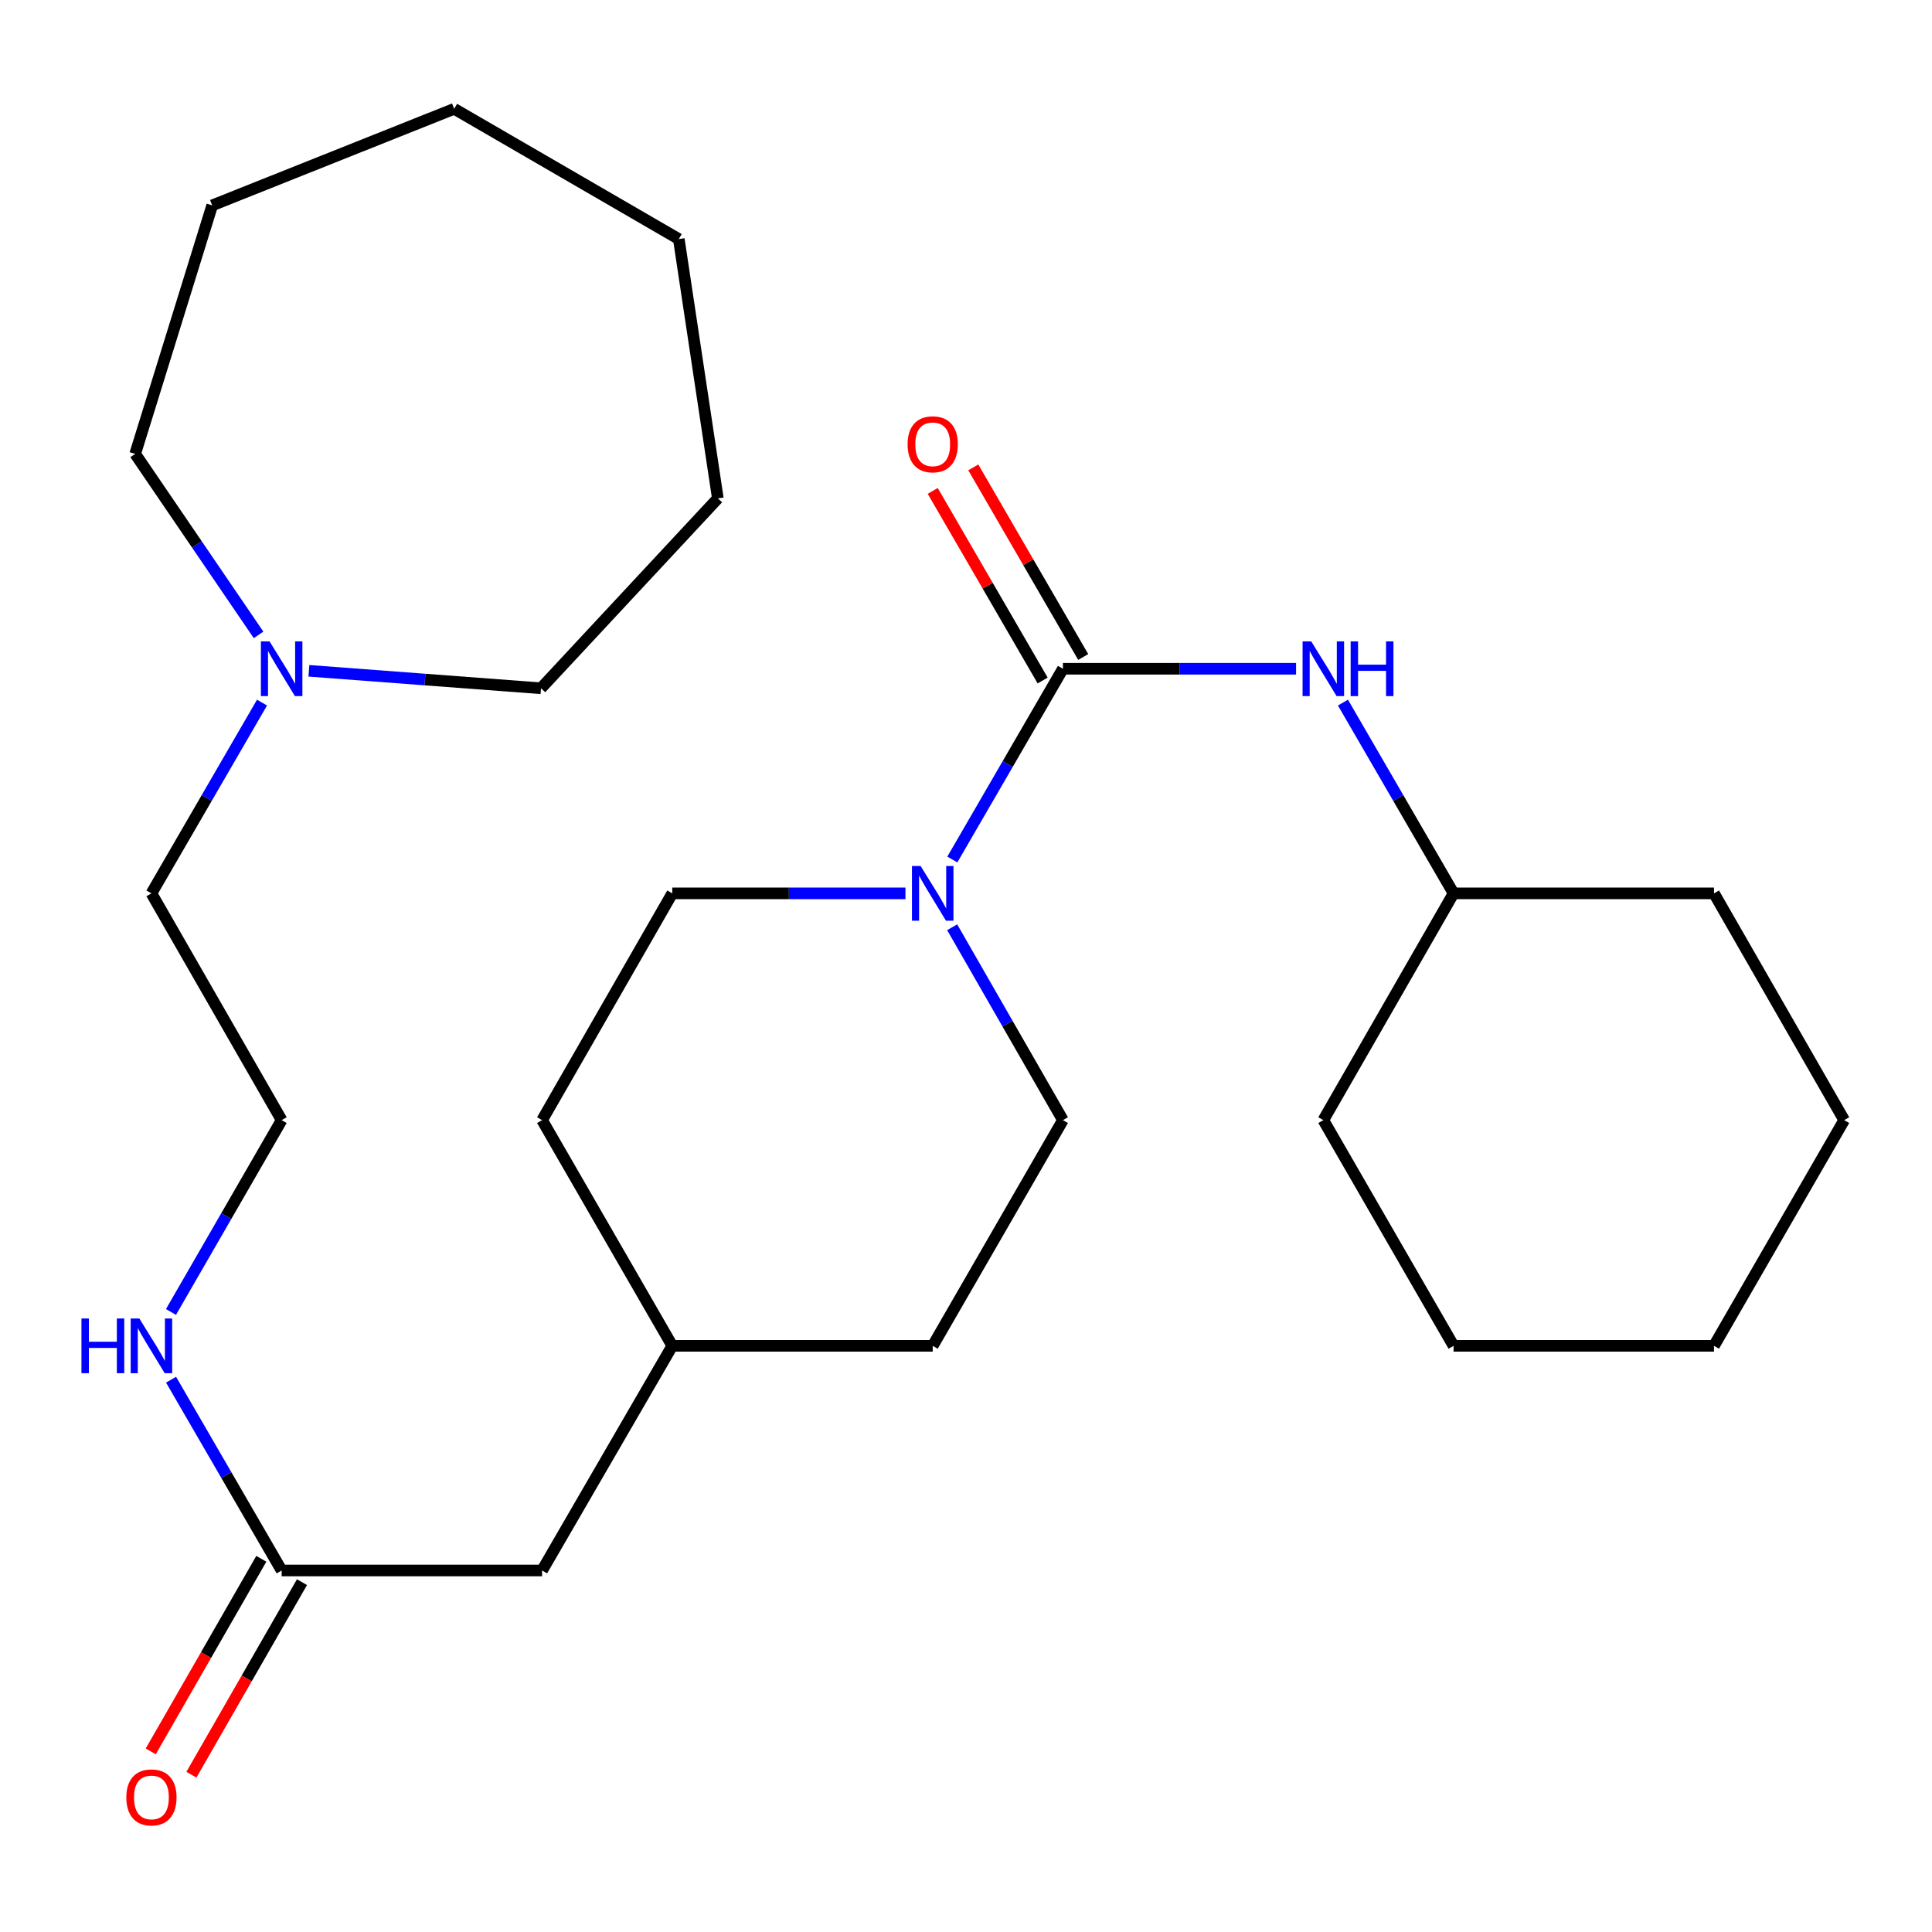 <?xml version='1.0' encoding='iso-8859-1'?>
<svg version='1.1' baseProfile='full'
              xmlns='http://www.w3.org/2000/svg'
                      xmlns:rdkit='http://www.rdkit.org/xml'
                      xmlns:xlink='http://www.w3.org/1999/xlink'
                  xml:space='preserve'
width='1000px' height='1000px' viewBox='0 0 1000 1000'>
<!-- END OF HEADER -->
<rect style='opacity:1.0;fill:#FFFFFF;stroke:none' width='1000' height='1000' x='0' y='0'> </rect>
<path class='bond-0' d='M 550.169,346.145 L 521.548,395.514' style='fill:none;fill-rule:evenodd;stroke:#000000;stroke-width:6px;stroke-linecap:butt;stroke-linejoin:miter;stroke-opacity:1' />
<path class='bond-0' d='M 521.548,395.514 L 492.927,444.883' style='fill:none;fill-rule:evenodd;stroke:#0000FF;stroke-width:6px;stroke-linecap:butt;stroke-linejoin:miter;stroke-opacity:1' />
<path class='bond-1' d='M 550.169,346.145 L 610.506,346.145' style='fill:none;fill-rule:evenodd;stroke:#000000;stroke-width:6px;stroke-linecap:butt;stroke-linejoin:miter;stroke-opacity:1' />
<path class='bond-1' d='M 610.506,346.145 L 670.843,346.145' style='fill:none;fill-rule:evenodd;stroke:#0000FF;stroke-width:6px;stroke-linecap:butt;stroke-linejoin:miter;stroke-opacity:1' />
<path class='bond-4' d='M 560.667,340.059 L 532.22,290.989' style='fill:none;fill-rule:evenodd;stroke:#000000;stroke-width:6px;stroke-linecap:butt;stroke-linejoin:miter;stroke-opacity:1' />
<path class='bond-4' d='M 532.22,290.989 L 503.773,241.92' style='fill:none;fill-rule:evenodd;stroke:#FF0000;stroke-width:6px;stroke-linecap:butt;stroke-linejoin:miter;stroke-opacity:1' />
<path class='bond-4' d='M 539.671,352.23 L 511.224,303.161' style='fill:none;fill-rule:evenodd;stroke:#000000;stroke-width:6px;stroke-linecap:butt;stroke-linejoin:miter;stroke-opacity:1' />
<path class='bond-4' d='M 511.224,303.161 L 482.777,254.092' style='fill:none;fill-rule:evenodd;stroke:#FF0000;stroke-width:6px;stroke-linecap:butt;stroke-linejoin:miter;stroke-opacity:1' />
<path class='bond-5' d='M 468.661,462.403 L 408.317,462.403' style='fill:none;fill-rule:evenodd;stroke:#0000FF;stroke-width:6px;stroke-linecap:butt;stroke-linejoin:miter;stroke-opacity:1' />
<path class='bond-5' d='M 408.317,462.403 L 347.974,462.403' style='fill:none;fill-rule:evenodd;stroke:#000000;stroke-width:6px;stroke-linecap:butt;stroke-linejoin:miter;stroke-opacity:1' />
<path class='bond-6' d='M 492.844,479.947 L 521.507,529.864' style='fill:none;fill-rule:evenodd;stroke:#0000FF;stroke-width:6px;stroke-linecap:butt;stroke-linejoin:miter;stroke-opacity:1' />
<path class='bond-6' d='M 521.507,529.864 L 550.169,579.78' style='fill:none;fill-rule:evenodd;stroke:#000000;stroke-width:6px;stroke-linecap:butt;stroke-linejoin:miter;stroke-opacity:1' />
<path class='bond-10' d='M 695.111,363.664 L 723.737,413.034' style='fill:none;fill-rule:evenodd;stroke:#0000FF;stroke-width:6px;stroke-linecap:butt;stroke-linejoin:miter;stroke-opacity:1' />
<path class='bond-10' d='M 723.737,413.034 L 752.364,462.403' style='fill:none;fill-rule:evenodd;stroke:#000000;stroke-width:6px;stroke-linecap:butt;stroke-linejoin:miter;stroke-opacity:1' />
<path class='bond-2' d='M 135.622,363.664 L 107.002,413.034' style='fill:none;fill-rule:evenodd;stroke:#0000FF;stroke-width:6px;stroke-linecap:butt;stroke-linejoin:miter;stroke-opacity:1' />
<path class='bond-2' d='M 107.002,413.034 L 78.381,462.403' style='fill:none;fill-rule:evenodd;stroke:#000000;stroke-width:6px;stroke-linecap:butt;stroke-linejoin:miter;stroke-opacity:1' />
<path class='bond-16' d='M 159.885,347.207 L 219.954,351.732' style='fill:none;fill-rule:evenodd;stroke:#0000FF;stroke-width:6px;stroke-linecap:butt;stroke-linejoin:miter;stroke-opacity:1' />
<path class='bond-16' d='M 219.954,351.732 L 280.023,356.256' style='fill:none;fill-rule:evenodd;stroke:#000000;stroke-width:6px;stroke-linecap:butt;stroke-linejoin:miter;stroke-opacity:1' />
<path class='bond-17' d='M 133.833,328.62 L 101.9,281.774' style='fill:none;fill-rule:evenodd;stroke:#0000FF;stroke-width:6px;stroke-linecap:butt;stroke-linejoin:miter;stroke-opacity:1' />
<path class='bond-17' d='M 101.9,281.774 L 69.968,234.929' style='fill:none;fill-rule:evenodd;stroke:#000000;stroke-width:6px;stroke-linecap:butt;stroke-linejoin:miter;stroke-opacity:1' />
<path class='bond-3' d='M 145.779,812.877 L 280.589,812.877' style='fill:none;fill-rule:evenodd;stroke:#000000;stroke-width:6px;stroke-linecap:butt;stroke-linejoin:miter;stroke-opacity:1' />
<path class='bond-7' d='M 135.256,806.835 L 106.64,856.672' style='fill:none;fill-rule:evenodd;stroke:#000000;stroke-width:6px;stroke-linecap:butt;stroke-linejoin:miter;stroke-opacity:1' />
<path class='bond-7' d='M 106.64,856.672 L 78.023,906.508' style='fill:none;fill-rule:evenodd;stroke:#FF0000;stroke-width:6px;stroke-linecap:butt;stroke-linejoin:miter;stroke-opacity:1' />
<path class='bond-7' d='M 156.302,818.919 L 127.685,868.756' style='fill:none;fill-rule:evenodd;stroke:#000000;stroke-width:6px;stroke-linecap:butt;stroke-linejoin:miter;stroke-opacity:1' />
<path class='bond-7' d='M 127.685,868.756 L 99.069,918.593' style='fill:none;fill-rule:evenodd;stroke:#FF0000;stroke-width:6px;stroke-linecap:butt;stroke-linejoin:miter;stroke-opacity:1' />
<path class='bond-8' d='M 145.779,812.877 L 117.158,763.501' style='fill:none;fill-rule:evenodd;stroke:#000000;stroke-width:6px;stroke-linecap:butt;stroke-linejoin:miter;stroke-opacity:1' />
<path class='bond-8' d='M 117.158,763.501 L 88.536,714.125' style='fill:none;fill-rule:evenodd;stroke:#0000FF;stroke-width:6px;stroke-linecap:butt;stroke-linejoin:miter;stroke-opacity:1' />
<path class='bond-12' d='M 347.974,462.403 L 280.589,579.78' style='fill:none;fill-rule:evenodd;stroke:#000000;stroke-width:6px;stroke-linecap:butt;stroke-linejoin:miter;stroke-opacity:1' />
<path class='bond-11' d='M 550.169,579.78 L 482.771,696.605' style='fill:none;fill-rule:evenodd;stroke:#000000;stroke-width:6px;stroke-linecap:butt;stroke-linejoin:miter;stroke-opacity:1' />
<path class='bond-14' d='M 88.495,679.073 L 117.137,629.427' style='fill:none;fill-rule:evenodd;stroke:#0000FF;stroke-width:6px;stroke-linecap:butt;stroke-linejoin:miter;stroke-opacity:1' />
<path class='bond-14' d='M 117.137,629.427 L 145.779,579.78' style='fill:none;fill-rule:evenodd;stroke:#000000;stroke-width:6px;stroke-linecap:butt;stroke-linejoin:miter;stroke-opacity:1' />
<path class='bond-9' d='M 280.589,812.877 L 347.974,696.605' style='fill:none;fill-rule:evenodd;stroke:#000000;stroke-width:6px;stroke-linecap:butt;stroke-linejoin:miter;stroke-opacity:1' />
<path class='bond-18' d='M 752.364,462.403 L 684.952,579.78' style='fill:none;fill-rule:evenodd;stroke:#000000;stroke-width:6px;stroke-linecap:butt;stroke-linejoin:miter;stroke-opacity:1' />
<path class='bond-19' d='M 752.364,462.403 L 887.161,462.403' style='fill:none;fill-rule:evenodd;stroke:#000000;stroke-width:6px;stroke-linecap:butt;stroke-linejoin:miter;stroke-opacity:1' />
<path class='bond-13' d='M 482.771,696.605 L 347.974,696.605' style='fill:none;fill-rule:evenodd;stroke:#000000;stroke-width:6px;stroke-linecap:butt;stroke-linejoin:miter;stroke-opacity:1' />
<path class='bond-27' d='M 280.589,579.78 L 347.974,696.605' style='fill:none;fill-rule:evenodd;stroke:#000000;stroke-width:6px;stroke-linecap:butt;stroke-linejoin:miter;stroke-opacity:1' />
<path class='bond-15' d='M 145.779,579.78 L 78.381,462.403' style='fill:none;fill-rule:evenodd;stroke:#000000;stroke-width:6px;stroke-linecap:butt;stroke-linejoin:miter;stroke-opacity:1' />
<path class='bond-21' d='M 280.023,356.256 L 371.555,257.957' style='fill:none;fill-rule:evenodd;stroke:#000000;stroke-width:6px;stroke-linecap:butt;stroke-linejoin:miter;stroke-opacity:1' />
<path class='bond-20' d='M 69.968,234.929 L 109.835,106.307' style='fill:none;fill-rule:evenodd;stroke:#000000;stroke-width:6px;stroke-linecap:butt;stroke-linejoin:miter;stroke-opacity:1' />
<path class='bond-23' d='M 684.952,579.78 L 752.364,696.605' style='fill:none;fill-rule:evenodd;stroke:#000000;stroke-width:6px;stroke-linecap:butt;stroke-linejoin:miter;stroke-opacity:1' />
<path class='bond-22' d='M 887.161,462.403 L 954.545,579.78' style='fill:none;fill-rule:evenodd;stroke:#000000;stroke-width:6px;stroke-linecap:butt;stroke-linejoin:miter;stroke-opacity:1' />
<path class='bond-26' d='M 109.835,106.307 L 235.086,56.328' style='fill:none;fill-rule:evenodd;stroke:#000000;stroke-width:6px;stroke-linecap:butt;stroke-linejoin:miter;stroke-opacity:1' />
<path class='bond-25' d='M 371.555,257.957 L 351.345,123.74' style='fill:none;fill-rule:evenodd;stroke:#000000;stroke-width:6px;stroke-linecap:butt;stroke-linejoin:miter;stroke-opacity:1' />
<path class='bond-24' d='M 954.545,579.78 L 887.161,696.605' style='fill:none;fill-rule:evenodd;stroke:#000000;stroke-width:6px;stroke-linecap:butt;stroke-linejoin:miter;stroke-opacity:1' />
<path class='bond-28' d='M 752.364,696.605 L 887.161,696.605' style='fill:none;fill-rule:evenodd;stroke:#000000;stroke-width:6px;stroke-linecap:butt;stroke-linejoin:miter;stroke-opacity:1' />
<path class='bond-29' d='M 351.345,123.74 L 235.086,56.328' style='fill:none;fill-rule:evenodd;stroke:#000000;stroke-width:6px;stroke-linecap:butt;stroke-linejoin:miter;stroke-opacity:1' />
<path  class='atom-1' d='M 476.511 448.243
L 485.791 463.243
Q 486.711 464.723, 488.191 467.403
Q 489.671 470.083, 489.751 470.243
L 489.751 448.243
L 493.511 448.243
L 493.511 476.563
L 489.631 476.563
L 479.671 460.163
Q 478.511 458.243, 477.271 456.043
Q 476.071 453.843, 475.711 453.163
L 475.711 476.563
L 472.031 476.563
L 472.031 448.243
L 476.511 448.243
' fill='#0000FF'/>
<path  class='atom-2' d='M 678.692 331.985
L 687.972 346.985
Q 688.892 348.465, 690.372 351.145
Q 691.852 353.825, 691.932 353.985
L 691.932 331.985
L 695.692 331.985
L 695.692 360.305
L 691.812 360.305
L 681.852 343.905
Q 680.692 341.985, 679.452 339.785
Q 678.252 337.585, 677.892 336.905
L 677.892 360.305
L 674.212 360.305
L 674.212 331.985
L 678.692 331.985
' fill='#0000FF'/>
<path  class='atom-2' d='M 699.092 331.985
L 702.932 331.985
L 702.932 344.025
L 717.412 344.025
L 717.412 331.985
L 721.252 331.985
L 721.252 360.305
L 717.412 360.305
L 717.412 347.225
L 702.932 347.225
L 702.932 360.305
L 699.092 360.305
L 699.092 331.985
' fill='#0000FF'/>
<path  class='atom-3' d='M 139.519 331.985
L 148.799 346.985
Q 149.719 348.465, 151.199 351.145
Q 152.679 353.825, 152.759 353.985
L 152.759 331.985
L 156.519 331.985
L 156.519 360.305
L 152.639 360.305
L 142.679 343.905
Q 141.519 341.985, 140.279 339.785
Q 139.079 337.585, 138.719 336.905
L 138.719 360.305
L 135.039 360.305
L 135.039 331.985
L 139.519 331.985
' fill='#0000FF'/>
<path  class='atom-5' d='M 469.771 229.966
Q 469.771 223.166, 473.131 219.366
Q 476.491 215.566, 482.771 215.566
Q 489.051 215.566, 492.411 219.366
Q 495.771 223.166, 495.771 229.966
Q 495.771 236.846, 492.371 240.766
Q 488.971 244.646, 482.771 244.646
Q 476.531 244.646, 473.131 240.766
Q 469.771 236.886, 469.771 229.966
M 482.771 241.446
Q 487.091 241.446, 489.411 238.566
Q 491.771 235.646, 491.771 229.966
Q 491.771 224.406, 489.411 221.606
Q 487.091 218.766, 482.771 218.766
Q 478.451 218.766, 476.091 221.566
Q 473.771 224.366, 473.771 229.966
Q 473.771 235.686, 476.091 238.566
Q 478.451 241.446, 482.771 241.446
' fill='#FF0000'/>
<path  class='atom-8' d='M 65.381 930.334
Q 65.381 923.534, 68.741 919.734
Q 72.101 915.934, 78.381 915.934
Q 84.661 915.934, 88.021 919.734
Q 91.381 923.534, 91.381 930.334
Q 91.381 937.214, 87.981 941.134
Q 84.581 945.014, 78.381 945.014
Q 72.141 945.014, 68.741 941.134
Q 65.381 937.254, 65.381 930.334
M 78.381 941.814
Q 82.701 941.814, 85.021 938.934
Q 87.381 936.014, 87.381 930.334
Q 87.381 924.774, 85.021 921.974
Q 82.701 919.134, 78.381 919.134
Q 74.061 919.134, 71.701 921.934
Q 69.381 924.734, 69.381 930.334
Q 69.381 936.054, 71.701 938.934
Q 74.061 941.814, 78.381 941.814
' fill='#FF0000'/>
<path  class='atom-9' d='M 42.161 682.445
L 46.001 682.445
L 46.001 694.485
L 60.481 694.485
L 60.481 682.445
L 64.321 682.445
L 64.321 710.765
L 60.481 710.765
L 60.481 697.685
L 46.001 697.685
L 46.001 710.765
L 42.161 710.765
L 42.161 682.445
' fill='#0000FF'/>
<path  class='atom-9' d='M 72.121 682.445
L 81.401 697.445
Q 82.321 698.925, 83.801 701.605
Q 85.281 704.285, 85.361 704.445
L 85.361 682.445
L 89.121 682.445
L 89.121 710.765
L 85.241 710.765
L 75.281 694.365
Q 74.121 692.445, 72.881 690.245
Q 71.681 688.045, 71.321 687.365
L 71.321 710.765
L 67.641 710.765
L 67.641 682.445
L 72.121 682.445
' fill='#0000FF'/>
</svg>
